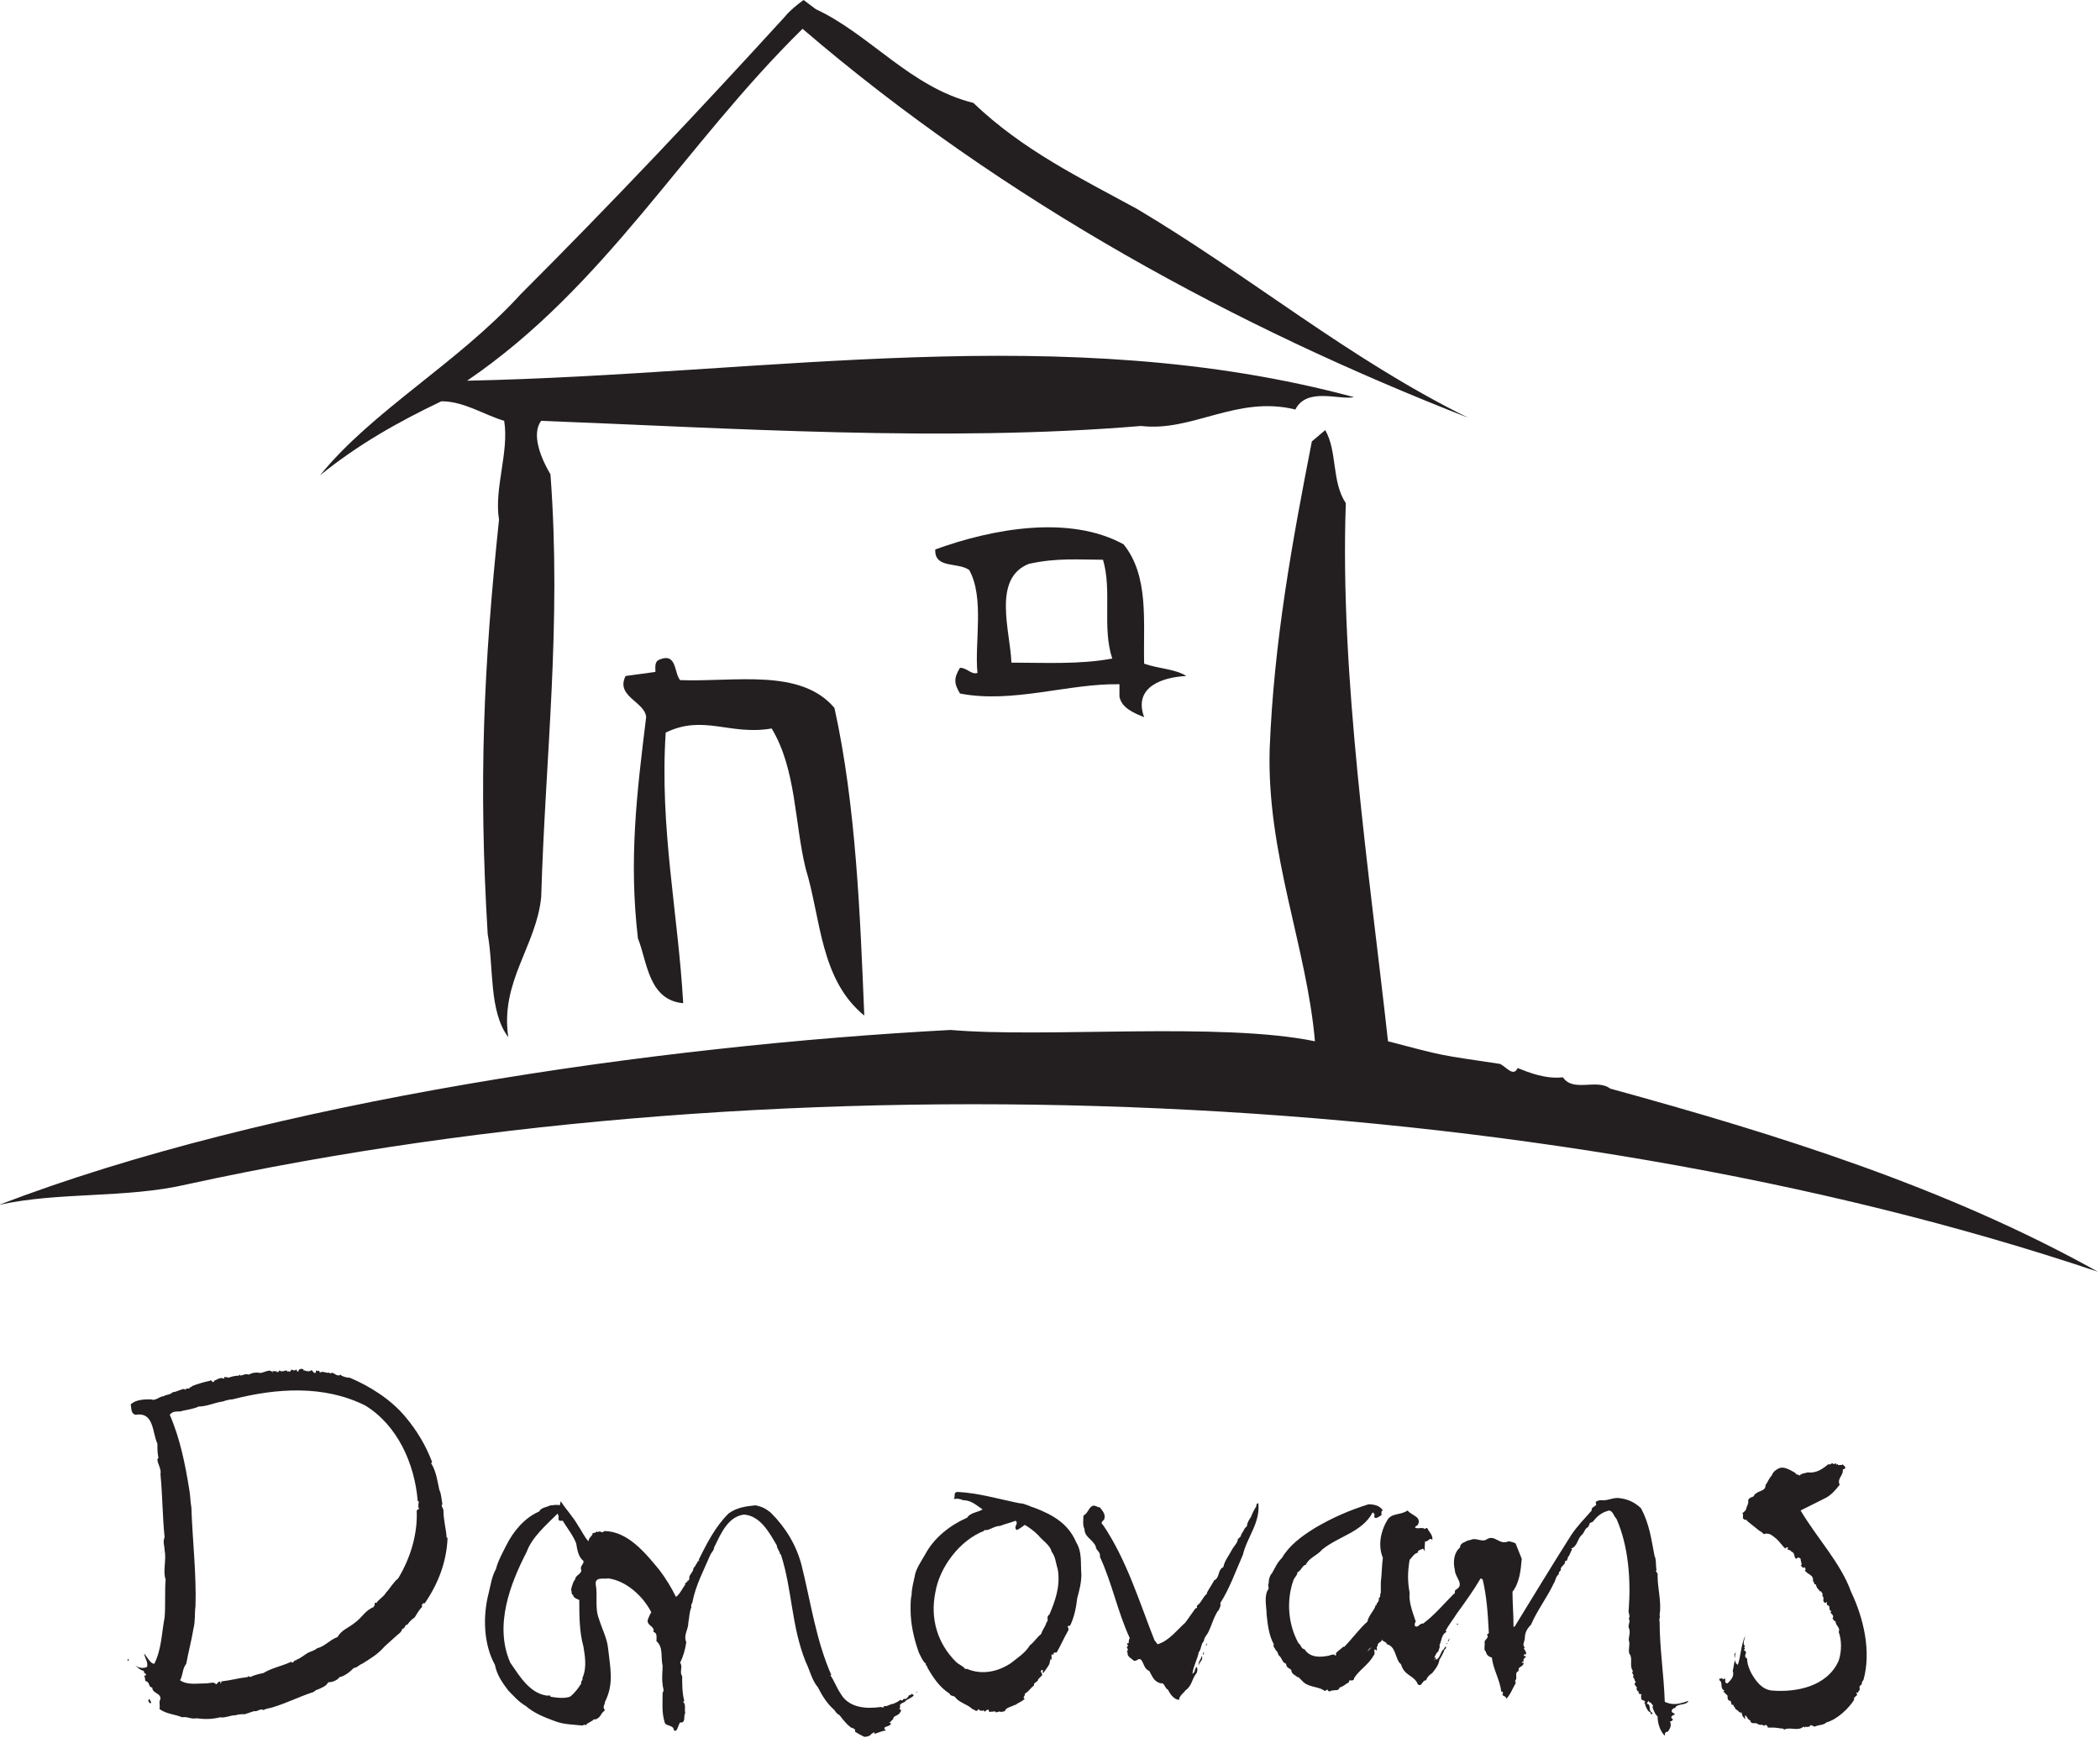 <?xml version="1.0" encoding="utf-8"?>
<!-- Generator: Adobe Illustrator 19.0.0, SVG Export Plug-In . SVG Version: 6.00 Build 0)  -->
<svg version="1.1" id="Layer_1" xmlns="http://www.w3.org/2000/svg" xmlns:xlink="http://www.w3.org/1999/xlink" x="0px" y="0px"
	 width="204.1px" height="168.9px" viewBox="0 0 204.1 168.9" style="enable-background:new 0 0 204.1 168.9;" xml:space="preserve"
	>
<style type="text/css">
	.st0{fill:#231F20;}
</style>
<g>
	<path class="st0" d="M156.5,105.8c-1.3-1-3.6,0.4-4.6-1.1c-1.7,0.2-3.4-0.5-4.4-0.9c-0.4,0.9-1.1-0.1-1.7-0.4
		c-6-0.9-5.2-0.7-10.9-2.2c-1.8-16.3-4.7-35.5-4.1-52.3c-1.4-2.1-0.8-5-2-7.1l-1.3,1.1c-1.9,9.7-3.7,19.5-4.1,29.9
		c-0.3,10.2,3.6,19.2,4.4,28.4c-9.2-1.9-26.2-0.3-35.4-1.1c-28.5,1.5-66.2,6.9-92.5,17c5.9-1.3,12.3-0.6,18.3-2
		c58.6-12.8,131.6-9.7,185.7,8.5C189.2,115.4,172.9,110.3,156.5,105.8"/>
	<path class="st0" d="M49,40.9c0.5,3-1,6.6-0.5,9.6c-1.5,14.3-2,25.5-1.1,40.3c0.6,3.2,0.1,7.5,2,10c-0.8-5.4,2.7-8.8,3.2-13.6
		c0.4-13.7,2-26.4,0.9-41.1c-0.9-1.5-1.9-3.9-0.9-5.2c18.2,0.7,39.2,2.1,58.3,0.5c5,0.6,9.3-3,15-1.6c1.1-2.2,4.3-0.9,5.7-1.2
		c-28.2-7.6-57-2.2-86.2-1.6c13.5-9.2,21-22.8,32.6-34.2c19.7,16.9,42.4,29.1,64.7,37.8c-11.6-5.7-21.1-13.7-32.2-20.3
		c-5.5-3-11.1-5.7-15.9-10.3c-6.1-1.5-10.1-6.7-15.3-9.1L78.1,0c-0.7,0.5-1.4,1.1-1.8,1.6c-8.4,9.2-16.7,18-25.7,27
		c-6.1,6.7-14.4,11.3-19.5,17.6c3.7-3,7.6-5.2,11.8-7.2C45.1,39,47,40.3,49,40.9"/>
	<path class="st0" d="M75,70.8c2.4,4,2.2,9.1,3.3,13.6c1.5,4.9,1.4,10.8,5.7,14.3c-0.4-9.7-0.8-20.4-2.9-29.9
		c-3.3-3.9-9.7-2.5-15-2.7c-0.6-0.7-0.3-2.7-2-2c-0.5,0.2-0.4,0.7-0.4,1.2l-2.9,0.4c-1,2,1.9,2.5,2,4C61.9,77,61.1,83.5,62,91.2
		c0.9,2.2,1,6,4.4,6.3c-0.5-8.8-2.3-17-1.7-26.3C68.4,69.4,70.9,71.5,75,70.8"/>
	<path class="st0" d="M115.3,65.7c-1.1-0.7-2.7-0.7-4.1-1.2c-0.1-4.1,0.5-8.5-2-11.6c-5.3-2.9-12.8-1.5-18.3,0.5
		c-0.1,1.9,2.2,1.2,3.3,2c1.5,2.7,0.5,7.1,0.8,10c-0.6,0.2-1-0.5-1.7-0.5c-0.6,1-0.6,1.5,0,2.5c5.1,1,10.6-1,15.5-0.9v1.2
		c0.2,1.1,1.4,1.6,2.4,2C110.1,66.7,113.1,65.8,115.3,65.7 M98.3,64.4c-0.1-3-1.9-8.2,1.7-9.6c2.7-0.6,4.8-0.4,7.2-0.4
		c0.9,3-0.1,6.6,0.9,9.6C105,64.6,101.4,64.4,98.3,64.4"/>
	<path class="st0" d="M43.1,146.8c0-0.2-0.3-0.5-0.1-0.6c-0.1-0.5-0.1-1-0.3-1.4c-0.2-0.9-0.3-1.8-0.8-2.6l0.1-0.1
		c-0.6-1.6-1.5-3.1-2.6-4.4c-1.4-1.7-3.5-3-5.4-3.8c-0.3,0-0.6-0.1-0.8-0.2l-0.1-0.1c-0.4,0.3-0.7-0.4-1-0.1c0,0-0.1-0.1-0.1-0.1
		c-0.3,0.1-0.6-0.2-0.9,0l-0.1-0.2c-0.1,0.1-0.2,0-0.3,0v0.2c-0.3,0.2-0.3-0.5-0.6-0.1c0,0,0,0,0-0.1l-0.1,0.1c0,0-0.1,0-0.1-0.1
		c-0.1,0.2-0.3-0.1-0.3,0c0,0-0.1,0-0.1,0c0,0,0,0,0-0.1c-0.1-0.1-0.5-0.1-0.5,0.2c-0.2,0-0.1-0.1-0.2-0.2c-0.2,0.2-0.4,0-0.5,0v0.1
		c-0.1,0-0.1,0.2-0.2,0.1c0-0.1-0.3,0.1-0.2-0.1c-0.2,0-0.2,0-0.4,0.1c0,0,0-0.1,0-0.1c-0.1,0.2-0.2,0-0.4,0
		c0.1,0.1-0.1,0.1-0.1,0.2l-0.1-0.2l0,0.2c-0.1-0.3-0.3,0-0.4-0.2c0,0.1,0,0.1,0,0.2c-0.3-0.5-1,0.2-1.4,0c-0.3,0-0.6,0-0.9,0.2
		c-0.3-0.1-0.5,0-0.8,0.1l-0.1-0.1l-0.1,0.1c-0.4,0-0.7,0.1-1,0.2c-0.1-0.1-0.3,0-0.4-0.1c0,0.1,0,0.2,0,0.2c-0.4-0.2-0.7,0.1-1,0.2
		v0.1c-0.2,0.1-0.3-0.3-0.4-0.1c-0.5,0.1-1.2,0.3-1.7,0.5l0,0l-0.1,0.1c0,0-0.1,0-0.1,0c-0.1,0.3-0.4,0-0.5,0.3
		c0-0.1-0.1-0.1-0.2-0.1c-0.4,0.1-0.7,0.3-1,0.3c-0.3,0.3-0.6,0.2-0.9,0.4c-0.4,0-0.8,0.5-1.2,0.3c-0.6,0-1.5,0-2,0.5
		c0.1,0.4,0,0.9,0.5,1c1.8-0.3,1.6,1.8,2.1,2.8c0,0.5,0,0.9,0.1,1.4c0,0-0.1,0.1-0.1,0.1c0,0.5,0.4,0.9,0.3,1.5
		c0.2,2.1,0.2,4.2,0.4,6.1c-0.2,0.5,0,0.8,0,1.3c0.2,0.9-0.2,2,0.1,2.8c-0.1,1.1,0,2.5-0.1,3.7c-0.3,1.6-0.3,3.1-1,4.5
		c-0.4,0-0.7-0.7-1-1c0.1,0.5,0.4,0.8,0.3,1.3c-0.4,0.2-0.9,0.1-1.2-0.2c0.3,0.3,0.5,0.5,0.9,0.6c-0.1,0.2,0.2,0.2,0.2,0.4l-0.2,0.1
		c0.2,0.2,0,0.4,0.2,0.5c0.4,0.1,0.2,0.6,0.6,0.6c0,0.6,0.8,0.5,0.8,1.1c-0.2,0.4,0,0.6-0.1,1c0.7,0.5,1.5,0.5,2.2,0.8
		c0.5-0.1,0.8,0.2,1.4,0.1c0.8,0.1,1.5,0.1,2.3-0.1c0.4,0.1,1-0.2,1.5-0.2c0.3-0.1,0.6-0.1,0.9-0.1c0.3-0.1,0.6-0.2,0.9-0.3
		c0.3,0.1,0.6-0.3,0.9-0.1c0.4-0.2,0.8-0.2,1-0.3c1.3-0.4,2.5-1,3.7-1.4c0.2,0,0.4-0.3,0.6-0.3c0.4-0.2,0.8-0.3,1-0.7
		c0.4,0,0.9-0.2,1.1-0.5c0.5-0.1,1-0.5,1.4-0.9c0.3,0,0.5-0.3,0.8-0.4c0.8-0.5,1.5-0.9,2.2-1.7l0,0l1-0.9c0.3-0.3,0.6-0.4,0.7-0.8
		c0.3,0,0.2-0.4,0.5-0.4c0.2-0.3,0.4-0.5,0.7-0.7c0.2-0.3,0.4-0.7,0.7-1c0.1,0-0.1-0.3,0.1-0.3c0-0.2,0.1,0,0.2-0.1
		c1.3-1.9,2.1-4,2.2-6.3l-0.1-0.1C43.4,148.8,43.1,147.8,43.1,146.8 M26.6,133.1L26.6,133.1L26.6,133.1L26.6,133.1z M16.2,141.8
		L16.2,141.8L16.2,141.8L16.2,141.8L16.2,141.8z M15.6,135.4C15.6,135.4,15.6,135.4,15.6,135.4L15.6,135.4L15.6,135.4
		C15.6,135.5,15.6,135.5,15.6,135.4 M15.7,150.9c0,0,0.1-0.1,0.2-0.1C15.8,150.8,15.8,150.9,15.7,150.9 M16,140.3L16,140.3l0,0.1h0
		V140.3z M16,140.9L16,140.9L16,140.9L16,140.9L16,140.9z M16.1,150.8c0,0,0,0,0.1,0v0H16.1z M40.5,146.8c0.1,2.3-0.6,4.6-1.8,6.6
		c-0.5,0.4-0.8,1-1.2,1.4c-0.2,0.4-0.8,0.7-0.9,1c-0.1-0.1-0.2,0-0.2,0.1c0.1,0.1-0.1,0.2-0.1,0.3c-0.8,0.3-1.1,1-1.8,1.5
		c-0.6,0.5-1.3,0.7-1.7,1.4c-0.8,0.3-1.2,0.9-2,1.1c-0.2,0.2-0.6,0.3-0.8,0.4c-0.4,0.2-0.8,0.6-1.2,0.7l0,0.1
		c-0.2-0.2-0.3,0.4-0.5,0.1c-0.8,0.4-1.9,0.6-2.7,1.1c-0.5,0.1-0.9,0.2-1.3,0.4c-0.1-0.2-0.2,0-0.3,0c-0.9,0.1-1.5,0.3-2.4,0.4
		c-0.2,0,0,0.2-0.2,0.2v-0.1c0,0,0.1,0,0.1,0c-0.3-0.2-0.3,0.1-0.5,0.2c-0.2-0.3-0.6-0.1-0.9-0.1c-0.9,0-1.9,0.2-2.6-0.3
		c0.3-0.5,0.2-1.1,0.6-1.6c0.2-1.1,0.5-2.2,0.7-3.4c0.2-0.8,0.1-1.5,0.2-2.2c0.1-3.1-0.3-6.5-0.4-9.6c-0.1-0.5-0.1-1.2-0.2-1.7
		c-0.4-2.5-0.9-5-1.9-7.3c0.4-0.5,0.8-0.2,1.3-0.4c0.5-0.1,1.1-0.2,1.5-0.4c0.8,0,1.6-0.4,2.4-0.5c0.2-0.1,0.7-0.2,0.9-0.2
		c4.3-1.1,8.9-1.4,12.9,0.6c3.1,1.9,4.8,5.6,5.1,9.3h0.1c0,0.2-0.1,0.5,0,0.7l0.1,0C40.6,146.7,40.5,146.8,40.5,146.8"/>
	<path class="st0" d="M175,146.8c0.8-0.4,1.6-0.8,2.4-1.2c0.6-0.3,1-0.8,1.4-1.3c-0.3-0.6,0.4-0.9,0.3-1.5c0.2,0,0.3-0.1,0.2-0.3
		c-0.1,0-0.2-0.3-0.3-0.1c-0.1-0.1-0.3,0.1-0.4-0.1c-0.2,0.1-0.1,0-0.2-0.1c0,0-0.1,0.1-0.2,0.1l-0.1-0.1c-0.1,0-0.2,0.2-0.4,0.1
		c-0.6,0.5-1.2,0.9-2,0.8c-0.4,0.1-0.6,0.1-0.8,0.3c-0.1,0-0.1-0.1-0.2-0.1c-0.1,0.1-0.1-0.1-0.3-0.2c-0.5-0.3-1.1-0.6-1.5-0.4
		c-0.4,0.2-0.6,0.4-0.7,0.7c-0.3,0.3-0.4,0.7-0.6,0.9c0,0.7-0.7,0.5-1.1,1c-0.1,0.3-0.4,0.1-0.6,0.5c0.1,0.3-0.2,0.7-0.2,0.9l0,0
		c-0.1,0.2-0.3,0.3-0.4,0.4h0.1l0,0.5c0,0,0,0,0.1,0c0,0,0,0.1,0,0.1l0.3,0v0c-0.2,0.1,0.1,0.1,0.1,0.2c0.4,0.3,0.6,0.5,1,0.8
		c0.1,0.1,0.4,0.2,0.5,0.4c0.6-0.2,0.9,0.2,1.3,0.5l0,0c0.3,0.3,0.5,0.6,0.8,0.9l0.1-0.1c0.1,0,0.1,0,0.2,0c0,0.1-0.1,0.1-0.1,0.2
		l0.1,0c0.1,0.1,0.2,0,0.3,0.2l0,0c0.4,0.1,0.2,0.6,0.5,0.7l0,0l0.1-0.1c0.1-0.1,0.3,0.1,0.3,0.1l0,0c0,0.2,0.1,0.4,0.1,0.6h-0.1
		c0.1,0.1,0.2,0.4,0.4,0.2c0,0.1,0.2,0.3,0,0.3c0.3,0.5,0.9,0.4,0.8,1.1c0.2,0,0,0.3,0.3,0.3c0,0.3,0.3,0.5,0.4,0.7c0,0,0-0.1,0-0.1
		l0.1,0.1c0.1,0.1,0.2,0.3,0.1,0.4c0.3,0.2-0.1,0.5,0.3,0.7l0.1-0.1c0.1,0,0,0.2,0.1,0.3c0.4,0.1,0,0.4,0.4,0.6c0,0-0.1,0.1-0.1,0.1
		c0.1,0.2,0.4,0.3,0.2,0.6c0.1,0.1,0.1,0.2,0.3,0.3c0,0.4,0.5,0.6,0.3,1c0.3,0.8,0.3,1.9,0,2.8c-1.1,2.5-4.1,3.1-6.5,2.9
		c-1-0.1-1.6-1-2-1.7l0,0c-0.2-0.4-0.4-0.9-0.4-1.4c-0.5-0.3,0.2-0.6-0.3-0.8c0-0.2,0.1-0.1,0.1-0.1c0,0,0-0.1-0.1-0.2l0.1-0.1
		c-0.3-0.3,0-0.7,0-1c-0.4,0.9-0.4,1.9-0.7,2.8c-0.4-0.2-0.3-0.9-0.2-1.2c-0.3,0.2,0,0.6-0.1,0.8c-0.1,0.4-0.1,0.6-0.2,1
		c0.2,0.5-0.2,0.9-0.5,1.2c-0.4,0-0.1-0.4-0.3-0.5c0,0.1-0.1,0.1-0.1,0.1v0h-0.1v-0.1c-0.1,0-0.2,0-0.2,0.1l-0.1-0.1v0.2
		c0.4,0.2,0,0.8,0.5,1l-0.1,0.1c0.1,0.1,0.3,0.3,0.4,0.4c0,0.3,0,0.5,0.3,0.5c0,0.1,0.1,0.3,0.1,0.4c0.3-0.1,0.1,0.2,0.3,0.2l0,0
		c0,0.3,0.4,0.3,0.4,0.5c0,0,0,0,0.1,0c0.1,0.1,0.1,0.2,0.1,0.2c0-0.1,0-0.1,0-0.2c0.1,0,0,0.1,0.1,0.1c0,0.3,0.1,0.3,0.3,0.6
		c0-0.1,0-0.3,0-0.4c0.3,0.2,0.2,0.4,0.5,0.5c0.1,0.5,0.5,0.1,0.8,0.4l0,0c0.1,0,0.3,0.1,0.3,0c0.2,0.1,0.3,0.2,0.4,0l0.2,0.2
		c0,0,0,0,0,0.1c0.1,0,0.4,0,0.5,0c0.4,0,0.7,0.1,1,0.1l0.1,0.1c0.6-0.3,1.3,0.2,1.9-0.3c0,0,0.1,0.1,0.1,0.1l0.1-0.1
		c0.1,0.1,0.2,0,0.4,0c0-0.3,0.3,0,0.5,0c0.4-0.2,0.8-0.1,1.1-0.4c1.1-0.3,2.2-1.4,2.7-2.2c-0.1-0.4,0.5-0.3,0.2-0.7h0.2
		c0,0,0-0.1,0-0.1c0.3-0.2,0-0.4,0.2-0.6c0.2,0,0.1-0.4,0.3-0.5c0.8-2.8,0-6.1-1.2-8.6C178.9,151.9,176.6,149.5,175,146.8
		 M170,147.6L170,147.6L170,147.6L170,147.6L170,147.6z M168.8,163.1L168.8,163.1L168.8,163.1L168.8,163.1L168.8,163.1z
		 M169.1,165.1L169.1,165.1L169.1,165.1L169.1,165.1L169.1,165.1z M169.3,162.1L169.3,162.1L169.3,162.1L169.3,162.1L169.3,162.1z"
		/>
	<path class="st0" d="M175,152.2C175,152.2,175,152.3,175,152.2C175,152.2,175,152.2,175,152.2"/>
	<path class="st0" d="M100.7,146.6c-0.3-0.1-0.6-0.2-0.8-0.3c-0.3-0.1-0.5-0.2-0.8-0.2c-2-0.4-4-1-6-1.1c-0.5,0-0.2,0.4-0.4,0.7
		c0.3-0.1,0.7,0,0.9,0.1c0.8,0,1.3,0.5,1.9,0.9c-0.5,0.3-1.2,0.3-1.5,0.8c-1.6,0.7-3.2,1.9-4.1,3.6c-0.4,0.7-0.9,1.4-1,2.1
		c-0.1,0.5-0.3,1.2-0.3,1.8c-0.1,0.4-0.1,0.9-0.1,1.4c0,1.4,0.3,2.8,0.8,4.2c0.2,0.4,0.4,0.9,0.7,1.1c-0.1,0.2,0.2,0.2,0.1,0.3l0,0
		c0.5,0.9,1.2,2,2.2,2.6c0,0.2,0.3,0.2,0.5,0.3c0.4,0.6,1.2,0.7,1.7,1.2c0.2,0,0.4,0.4,0.6,0l0.2,0.2c0-0.2,0.1,0.1,0.3-0.1
		c0.1,0.4,0.3-0.2,0.5,0v0.1h0c0,0,0.1,0.1,0.1,0.1c0.1-0.1,0.4,0,0.5-0.1c0.1,0.3,0.4-0.1,0.6,0.1c0.1-0.1,0.4,0,0.4-0.2
		c0.2-0.3,0.6-0.3,0.9-0.5c0,0,0,0,0.1,0c0.2-0.2,0.6-0.3,0.9-0.6c-0.3-0.1,0.1-0.3,0-0.5c0.4-0.2,0.5-0.5,0.9-0.8
		c-0.1-0.3,0.4-0.3,0.4-0.6l0,0l0.3-0.3c0.3-0.2-0.3-0.5,0.1-0.6c0.2,0.1-0.1,0.2,0.1,0.3c0.3-0.4,0.5-0.7,0.6-0.9
		c0-0.1,0.1-0.4,0.1-0.5c0,0,0,0.1,0.1,0.1l0-0.5c0.1,0,0.1,0,0.2,0c0,0,0-0.1,0-0.1c0-0.1,0.1-0.1,0.3-0.1l0,0
		c0.4-0.7,0.7-1.4,1.1-2.1c0.2-0.3-0.3-0.5,0.2-0.5c0.4-0.8,0.6-1.8,0.7-2.7c0.2-0.7,0.4-1.5,0.4-2.3c-0.1-1.1,0.1-2.1-0.5-3.1
		C103.8,148,102.2,147.2,100.7,146.6 M102,156.9c-0.4,0.3,0,0.5-0.3,0.8c-0.1,0.4-0.4,0.7-0.5,1.1c-0.4,0.3-0.7,0.8-1.1,1.1
		c-0.5,0.8-1.2,1.2-1.8,1.7c-1.3,0.9-2.9,1.2-4.3,0.6l-0.2,0c-0.2-0.3-0.6-0.4-0.9-0.7c-1.8-1.8-2.5-4.2-2-6.7
		c0.4-2.5,2.4-5.1,4.7-6c0,0,0.1-0.1,0.1-0.1c0.4,0.1,0.9-0.4,1.5-0.4c0.5-0.2,1-0.3,1.5-0.5l0.1,0.1c0.1,0.3-0.3,0.5,0,0.8
		c0.3-0.1,0.5-0.3,0.8-0.5c0.5,0.3,0.9,0.6,1.3,1l0,0c0.4,0.5,1.2,1,1.3,1.6c0.4,0.5,0.4,1.1,0.6,1.7
		C103.1,154.2,102.5,155.7,102,156.9"/>
	<path class="st0" d="M88.6,164.6c0,0.2-0.4,0.1-0.3,0.3c-0.1,0-0.2,0.3-0.4,0.2c-0.2,0-0.1,0.3-0.4,0.1c-0.2,0.2-0.5,0.3-0.7,0.4
		c-0.3,0-0.6,0.3-0.9,0.2c0,0,0,0.1,0,0.1c-0.1,0.1-0.2,0-0.3,0c-1.4,0.2-3.1,0.1-3.9-1.3c-0.4-0.6-0.6-1.2-1-1.8l0.1,0
		c-1.5-3.4-2-7.1-2.9-10.7c-0.5-1.9-1.5-3.6-3-5.1c-0.5-0.4-0.9-0.6-1.5-0.7c-0.9,0.1-1.8,0.2-2.6,0.8c-1.3,1.3-2.1,2.9-2.9,4.5
		l0.1,0c-0.3,0.2-0.3,0.5-0.6,0.8c0,0.4-0.5,0.7-0.4,1c0,0.1-0.1,0.3-0.2,0.2c0.1,0.2-0.3,0.2-0.2,0.4c-0.3,0.4-0.5,0.9-0.9,1.2
		c-0.5-1-1-1.8-1.6-2.6c-1.4-1.7-3.1-3.8-5.4-3.8c-0.1,0.3-0.4-0.1-0.6,0.1c-0.1,0-0.1-0.1-0.1-0.1c0,0.1-0.2,0.2-0.4,0.2
		c0,0.3-0.4,0.4-0.4,0.8c-0.4-0.4-0.7-1.1-1-1.5c-0.5-0.9-1.2-1.6-1.7-2.4l-0.1,0.4c-0.3-0.1-0.6,0-0.9,0c-0.4,0.2-0.9,0.2-1.1,0.6
		c-1.4,0.6-2.5,1.9-3.2,3.3c-0.4,0.8-0.8,1.5-1,2.3c-0.4,0.7-0.5,1.5-0.7,2.3c-0.6,2.3-0.5,5,0.6,7c0.2,1,0.7,1.7,1.3,2.5
		c0.5,0.5,1,1.1,1.7,1.5c0.8,0.7,1.8,1.1,2.9,1.5v0c0.8,0.3,1.7,0.3,2.6,0.4c0.1,0,0.2-0.2,0.3,0c0.2-0.3,0.7-0.4,0.8-0.6l0.2,0
		c0.3-0.1,0.5-0.4,0.6-0.6l0,0l0.3-0.3c-0.3-0.3,0-0.5,0-0.8c0.9-1.8,0.5-3.3,0.3-5.2c-0.1-1-0.6-1.9-0.9-2.9
		c-0.4-1-0.1-2.3-0.3-3.3c-0.1-0.8,0.8-0.5,1.2-0.6c1.7,0.2,3.4,1.7,4.2,3.3c-0.1,0.1-0.2,0.4-0.3,0.6c-0.3,0.7,0.7,0.7,0.5,1.3
		c0.4,0.1,0.3,0.5,0.3,0.9c0.7,0.6,0.4,1.6,0.6,2.4c0,0.5-0.1,1.2,0,1.8c0,0.3,0.2,0.6,0,0.8c0,1-0.1,1.9,0.2,2.9
		c0.1,0.4,0.9,0.2,0.9,0.8c0.1,0,0.2,0,0.2,0l0,0c0.2-0.2,0.2-0.5,0.4-0.8c0.6,0.1,0.3-0.7,0.5-0.9c-0.1-0.4,0.1-0.8-0.2-1.1
		l0.1-0.1c-0.2-0.8-0.2-1.6-0.2-2.4c-0.3-0.4,0.1-0.9-0.2-1.3c0.3-0.6,0.5-1.3,0.6-2c-0.3-0.7,0.2-1.2,0.2-1.9
		c0.1-0.5,0.1-1.1,0.3-1.5c-0.1-0.2,0.1-0.4,0.1-0.5c0.3-1.6,1.1-3.1,1.7-4.5c0.1-0.3,0.4-0.5,0.4-0.8c0.6-1.2,1.3-3,2.9-3.2
		c1.6,0.1,2.5,1.8,3.2,3c0,0.3,0.3,0.6,0.3,0.8l0.1,0.1c1.1,3.4,1,6.9,2.4,10.4c0.4,0.8,0.6,1.8,1.2,2.5c0.4,0.8,0.9,1.6,1.6,2.2
		l0,0c0.1,0.2,0.3,0.4,0.5,0.5c0.3,0.4,0.7,0.9,1,1.1c0.1,0.2,0.6,0.1,0.5,0.5c0.3,0.2,0.5,0.3,0.9,0.5c0.3,0,0.6-0.1,0.7-0.3
		c0.1,0,0.2-0.2,0.3-0.1c0,0,0,0.1-0.1,0.1c0.4,0,0.7-0.3,1.2-0.3c-0.5-0.5,0.4-0.3,0.5-0.7l-0.2-0.1c0.2,0,0.2-0.2,0.4-0.3
		c0-0.4,0.5-0.3,0.7-0.7c0.1-0.1,0.1-0.3-0.1-0.3l0.1-0.2c-0.2-0.4,0.5-0.4,0.5-0.6c0.3-0.2,0.6-0.3,0.8-0.5
		C88.8,164.7,88.7,164.7,88.6,164.6 M56.6,163.1c0.1,0.2-0.2,0.3-0.1,0.5c-0.3,0.5-0.7,1-1.1,1.3c-0.6,0.2-1.3,0.1-1.9,0
		c0-0.2-0.2-0.1-0.3-0.1c-1.7-0.2-2.7-1.9-3.6-3.2c-1.6-3.6,0-7.7,1.6-10.8c0.5-1.4,1.9-2.6,3-3.7l0.1,0.3c0,0.1-0.1,0.3,0.1,0.4
		l0.3,0c0.4,0.7,1,1.4,1.3,2.2c0.1,0.6,0.2,1.3,0.7,1.7c0.1,0.3-0.4,0.5-0.2,0.9c0,0.4-0.6,0.5-0.6,0.9c-0.2,0.2-0.3,0.6-0.4,1
		c0.1,0.2,0,0.5,0.2,0.5c0,0.3,0.4,0.4,0.6,0.5c0,1.4,0,3.1,0.4,4.5C56.8,160.7,57.1,162,56.6,163.1"/>
	<path class="st0" d="M148.3,160.6C148.3,160.6,148.3,160.6,148.3,160.6C148.3,160.6,148.3,160.6,148.3,160.6"/>
	<path class="st0" d="M161.8,165.4c-0.1-2.8-0.5-5.2-0.5-7.8c-0.1-0.2,0.1-0.5,0-0.6c0,0,0-0.1,0-0.1c0.2-1.2-0.2-2.5-0.2-3.8
		c0.1-0.2-0.3-0.4-0.1-0.5c-0.1-0.5,0-1-0.2-1.4c-0.3-1.6-0.5-3.1-1.3-4.6c-0.6-0.6-1.3-0.9-2.1-1c-0.6-0.1-1.2,0.3-1.8,0.2
		c-0.2,0-0.6,0.1-0.5,0.3l0,0c0.2,0.3-0.5,0.3-0.4,0.7c-0.7,0.8-1.4,1.5-2,2.4c-1.9,3-3.6,5.8-5.5,8.9h-0.1c0-1.3-0.1-2.2-0.1-3.4
		c0.7-0.9,0.8-2.1,0.9-3.2c-0.2-0.5-0.4-1-0.6-1.5c-0.2-0.1-0.5-0.2-0.7-0.2c-0.9,0.4-1.3-0.7-2.1-0.2c-0.4,0.3-0.9-0.1-1.4,0
		c-0.2,0.1-0.5,0.1-0.6,0.2c-0.2,0.1-0.6,0.2-0.6,0.6c-0.6,0.5-0.7,1.4-0.5,2.2c0,0.7,1,1.4,0.1,1.9c-0.2,0.1,0,0.4-0.2,0.4
		c-1,1-1.9,2.1-3,2.9c-0.3-0.1-0.5,0.5-0.8,0.2c0-0.2,0-0.3,0.1-0.4c-0.3-0.9-0.7-1.9-0.6-2.8c-0.2-1.1-0.2-2,0-3.2
		c0.3-0.3,0.4-0.6,0.8-0.7c0,0,0-0.1,0-0.1c0.1-0.2,0.4-0.2,0.5-0.3l0.2,0.3c-0.1-0.2,0-0.7,0-1c0.3,0.1,0.5-0.5,0.7-0.1
		c0.1-0.5-0.3-0.8-0.5-1.2c-0.1,0-0.1,0-0.2,0.1c-0.3-0.2-0.6,0-0.9-0.1c-0.2-0.1,0.1-0.2,0.2-0.3c0.4-0.8-0.6-0.9-1-1.4
		c-0.7,0.5-1.6,0.2-2,1c-0.6,1-0.9,2.4-0.4,3.6c-0.1,0.7-0.1,1.6-0.2,2.4c0,0.3,0,0.7,0,1c-0.1,0.1,0,0.5-0.2,0.5
		c0.1,0.4-0.3,0.5-0.2,0.7h-0.1c-0.1,0.5-0.7,1-0.8,1.6c-0.8,0.7-1.5,1.7-2.3,2.5l0-0.1c-0.2,0.2-0.5,0.4-0.7,0.6
		c-0.1,0,0,0.3-0.1,0.3c-0.1,0-0.1-0.1-0.1-0.1c-0.1,0-0.3,0-0.5,0.1c-0.9,0.2-1.9,0.2-2.4-0.6c-0.4-0.1-0.3-0.4-0.6-0.6
		c-1-1.8-1.2-4.1-0.5-6.1c0.1-0.3,0.4-0.5,0.4-0.8c0.3-0.1,0.4-0.5,0.7-0.7l0.1,0c0.3-0.7,1.1-0.9,1.6-1.5c1.6-1.3,3.9-1.7,4.9-3.6
		c0.1,0,0.1,0,0.1,0.1c0.2,0,0,0.2,0.1,0.4c0.2,0.1,0.4-0.1,0.6-0.2c0.2-0.1-0.1-0.4,0.2-0.5c-0.3-0.5-0.9-0.6-1.4-0.6
		c-1.9,0.6-3.5,1.3-5.2,2.3c-1.3,0.8-2.5,1.7-3.2,2.9c-0.3,0.3-0.5,0.6-0.7,1c-0.1,0.1-0.1,0.3-0.2,0.3l0,0.1
		c-0.3,0.3-0.4,0.7-0.4,1.1c-0.1,0.1,0,0.3,0,0.5c-0.5,0.7-0.2,1.7-0.2,2.5c0.1,0.9,0.2,2,0.7,2.9c-0.1,0.3,0.1,0.3,0.2,0.6
		c0.2,0.1,0.2,0.4,0.3,0.5c0.3,0.2,0.3,0.7,0.7,0.8c0,0.4,0.3,0.4,0.5,0.6c0,0.4,0.4,0.5,0.6,0.7l-0.1,0h0.2
		c0.1,0.1,0.3,0.3,0.5,0.5c0.6,0.5,1.4,0.4,2,0.8c0.1,0.1,0.1,0,0.3-0.1c0.2,0.4,0.4,0,0.6,0.1c0.1-0.1,0.5,0.1,0.6-0.3
		c0.4-0.1,0.5-0.3,0.9-0.5c0-0.4,0.3,0,0.5-0.3l0-0.1c0.5-0.8,1.4-1.3,1.9-2.2c0.2-0.2,0-0.4,0.1-0.6c0.1,0,0.1,0.1,0.2,0.1
		c0.1-0.1-0.1-0.4,0.1-0.4l0,0c-0.1-0.4,0.5-0.4,0.4-0.7c0.1,0.3,0.4,0.2,0.5,0.5c0.8,0.2,0.8,1.2,1.2,1.8c0.2,0.1,0.2,0.3,0.3,0.5
		c0.4,0.8,1.2,0.8,1.5,1.6c0.4,0.3,0.4-0.4,0.8-0.4c0.1-0.3,0.3-0.5,0.6-0.7c0.3-0.4,0.6-0.7,0.7-1.3c0.2-0.3,0.4-0.7,0.5-1
		c0.1,0,0.2-0.2,0.1-0.3l-0.2,0.3c-0.3,0.2-0.3,0.8-0.7,1l0,0c-0.1-0.1-0.1-0.2,0-0.2h-0.2c0.1-0.2,0.2-0.5,0.4-0.6
		c0-0.2,0.2-0.4,0.1-0.6c0.2-0.4,0.2-1.1,0.7-1.3l-0.1-0.1c0.3-0.6,0.8-1.2,1.1-1.7c0.8-1.1,1.6-2.2,2.3-3.4l0.2,0.1
		c0.4,1.7,0.5,3.3,0.6,5.2c0,0.1-0.3,0.1-0.1,0.3c0,0.3-0.4,0.4-0.3,0.7c0,0.3-0.1,0.7,0.1,0.8c0.1,0.4,0.3,0.5,0.6,0.6
		c0.1,1.1,0.8,2.2,0.9,3.3h0.1c0.1,0,0,0.1,0.1,0.2c0,0-0.1,0.1-0.1,0c0,0.3,0.4,0.2,0.4,0.5c0.4-0.4,0.6-1,0.9-1.5
		c0-0.1,0-0.1,0-0.2c0,0-0.1,0-0.1,0c0.4-0.3-0.1-0.8,0.4-1c-0.1-0.5,0.4-0.3,0.5-0.8l-0.2,0c0-0.1,0.2-0.1,0.2-0.2
		c-0.1,0,0-0.1,0-0.2c0.1,0,0.1-0.1,0.2-0.2l-0.1-0.1c0,0,0,0.1,0,0.1c-0.1,0,0-0.1-0.1-0.1c0-0.2,0.2-0.1,0.2-0.1
		c0.1-0.2-0.1-0.4-0.2-0.6l0.1-0.1c-0.3-0.2,0-0.6,0-0.9c0-0.5,0.2-0.9,0.6-1.3c0.6-1.4,1.6-2.7,2.2-4c0.2-0.3,0.2-0.7,0.5-0.9
		l0-0.1c0-0.1,0.1-0.2,0.2-0.3c-0.1-0.4,0.5-0.5,0.4-0.9c0.3,0.1,0.2-0.4,0.4-0.5c0.1-0.2,0.2-0.5,0.3-0.6l-0.1-0.1
		c0.6-0.2,0.6-0.9,1-1.3c0.3-0.2,0.3-0.7,0.7-0.8c0,0-0.1,0,0-0.1c0,0,0-0.1,0.1-0.1c-0.1-0.2,0.1-0.2,0.3-0.3
		c0.4-0.5,0.8-0.9,1.6-1.1c0.4,0.1,0.4,0.5,0.7,0.8c1.2,2.7,1.4,6,1.2,8.8c-0.1,0.4,0.2,0.6,0,0.9c0.2,0.3-0.1,0.6,0,0.9
		c0.2,0.4,0,0.8,0,1.2c0.2,0.5-0.2,1.2,0.2,1.5c0,0-0.1,0,0,0.1c0.1,0.4-0.1,1,0.2,1.4c-0.2,0.3,0.2,0.3,0,0.6
		c0.2,0.1,0.1,0.3,0.3,0.5c-0.3,0.1,0,0.4,0.1,0.5c-0.1,0.1,0,0.4,0.2,0.4l-0.1,0.1l0.1,0c-0.1,0.2,0.2,0.1,0.3,0.2c0,0-0.1,0-0.1,0
		v0.2c0,0.5,0.2,0.2,0.4,0.5l-0.1,0.1l0.1,0.1l0,0.1c0.1,0.3,0.3,0.7,0.5,0.7c0,0.1,0,0.1,0.1,0.2c0.1,0,0.1,0,0.1-0.1l-0.2-0.2
		c-0.1-0.2,0-0.7-0.3-0.7c-0.1-0.1,0.1-0.2,0.1-0.3c0.1,0.1,0.1,0.2,0.3,0.2c-0.1,0.1,0.3,0.2,0.1,0.4c0.1,0.3,0.3,0.8,0.5,0.9
		c0,0.6,0.2,1.4,0.7,1.9l0-0.1c0-0.2,0.1-0.3,0.3-0.3c0.2-0.3,0.4-0.6,0.2-1c0.1,0,0.2,0,0.3-0.2c-0.5-0.3,0.3-0.5,0.2-0.5l-0.3-0.2
		c-0.1-0.2,0.1-0.4,0.3-0.4c0.2-0.5,1.1-0.2,1.3-0.7C163,165.7,162.5,165.7,161.8,165.4 M133,160.5L133,160.5l0,0.1h0V160.5z
		 M132.9,160.5c0.1-0.2,0.2-0.3,0.4-0.4C133.2,160.2,133,160.4,132.9,160.5 M133.3,159.8L133.3,159.8L133.3,159.8L133.3,159.8
		L133.3,159.8z M133.5,159.6L133.5,159.6l0-0.1L133.5,159.6z M133.7,159.3L133.7,159.3L133.7,159.3L133.7,159.3L133.7,159.3z
		 M139.5,161.2L139.5,161.2c-0.1,0.1-0.1,0.2-0.1,0.2l0-0.1C139.4,161.3,139.4,161.2,139.5,161.2 M160.5,166.3L160.5,166.3
		L160.5,166.3L160.5,166.3L160.5,166.3z"/>
	<path class="st0" d="M122.1,146.4c-0.2,0.3-0.4,0.7-0.5,1c-0.2,0.3-0.4,0.6-0.4,0.9c-0.1,0.1-0.3,0.3-0.3,0.4
		c-0.1,0.2-0.3,0.4-0.3,0.6l-0.3,0.3c0,0.3-0.3,0.6-0.5,0.9c-0.3,0.6-0.8,1.2-0.9,1.8c-0.6,0.3-0.3,1-0.9,1.3
		c-0.2,0.4-0.5,0.8-0.7,1.2l0,0.1c-0.4,0.3-0.5,0.8-0.9,1.1c-0.2,0.1,0.1,0.3-0.2,0.3l-1,1.4c-0.8,0.7-1.6,1.8-2.7,2.1l-0.3-0.4
		c-1.5-3.8-2.7-7.8-5-11.2c-0.3-0.2,0-0.4,0.1-0.5c0.2-0.5-0.1-0.8-0.4-1.2c-0.3,0-0.5-0.3-0.8-0.1c-0.3,0.2-0.4,0.7-0.8,0.9
		c0,0.4-0.1,0.9,0.1,1.3c0,0.8,0.8,1,1.1,1.7c0,0.4,0.5,0.5,0.4,1c1.2,2.6,1.7,5.3,2.9,7.9c-0.1,0.2-0.1,0.3-0.1,0.5l-0.1,0
		c-0.2,0.1,0.1,0.1,0,0.3c0,0-0.1,0.1-0.1,0.1c0.1,0.1,0.2,0.3,0,0.4l0.1,0.1c-0.1,0.4,0.4,0.6,0.6,0.8c0.3,0.1,0.4-0.3,0.7-0.1
		c0.3,0.4,0.3,0.9,0.8,1.1c0.3,0.5,0.4,1,1.1,1.2c0.4-0.1,0.4,0.5,0.7,0.6c0.2,0.4,0.6,1,1.1,1c0-0.4,0.5-0.7,0.6-0.9
		c0.7-0.5,0.6-1.1,1.1-1.7c0.1-0.2,0.1-0.5,0-0.6c-0.1,0.1-0.2,0.3-0.2,0.5c-0.1,0-0.2,0.3-0.2,0.1c0.1-0.7,0.5-1.4,0.6-2
		c0.3-0.4,0.2-0.8,0.5-1.1c0-0.1,0.1-0.4,0.2-0.5l0.2-0.3c0.4-0.8,0.5-1.4,1-2.2l0,0.1c0.1-0.3,0.3-0.5,0.2-0.8
		c0.9-1.4,1.5-3.1,2.2-4.7c0.4-1.7,1.7-3.1,1.5-5C122.1,146.1,122.1,146.3,122.1,146.4 M115.9,162.5L115.9,162.5L115.9,162.5
		L115.9,162.5L115.9,162.5z"/>
	<polygon class="st0" points="176.4,154.2 176.4,154.2 176.4,154.2 176.4,154.2 	"/>
	<rect x="142.1" y="156.9" class="st0" width="0" height="0.1"/>
	<rect x="141.9" y="157.1" class="st0" width="0" height="0.1"/>
	<rect x="141.9" y="157.3" class="st0" width="0" height="0.1"/>
	<rect x="141" y="157.6" class="st0" width="0" height="0.1"/>
	<rect x="141.6" y="157.8" class="st0" width="0.1" height="0.1"/>
	<polygon class="st0" points="140.8,159.5 140.9,159.2 140.7,159.5 	"/>
	<rect x="117.4" y="159.5" class="st0" width="0" height="0.1"/>
	<polygon class="st0" points="117.2,159.9 117.3,159.9 117.3,159.7 	"/>
	<polygon class="st0" points="140.6,159.8 140.7,159.7 140.6,159.7 	"/>
	<polygon class="st0" points="117,160.4 117.2,160.1 117.2,160.1 	"/>
	<polygon class="st0" points="12.4,161.3 12.4,161.4 12.5,161.4 12.5,161.2 	"/>
	<path class="st0" d="M117,160.8v-0.3C117,160.6,116.8,160.8,117,160.8"/>
	<path class="st0" d="M116.5,161.9c0-0.4,0.5-0.5,0.3-1C116.8,161.2,116.4,161.5,116.5,161.9"/>
	<polygon class="st0" points="116.6,162.1 116.6,162.2 116.6,162.2 116.6,162.1 	"/>
	<rect x="131.9" y="162.5" class="st0" width="0" height="0.1"/>
	<path class="st0" d="M167.8,163.3L167.8,163.3L167.8,163.3C167.7,163.3,167.7,163.3,167.8,163.3L167.8,163.3z"/>
	<polygon class="st0" points="89.5,164.2 89.5,164.2 89.5,164.1 	"/>
	<rect x="89.3" y="164.2" class="st0" width="0" height="0.1"/>
	<path class="st0" d="M14.4,165.3c0.1,0.1,0.1,0.3,0.3,0.2c0-0.1-0.1-0.2-0.2-0.4L14.4,165.3z"/>
	<polygon class="st0" points="89.1,164.5 89.2,164.4 89,164.5 	"/>
	<rect x="88.2" y="165.6" class="st0" width="0" height="0.1"/>
	<rect x="87.9" y="165.8" class="st0" width="0" height="0.1"/>
	<rect x="57.4" y="167.5" class="st0" width="0" height="0.1"/>
</g>
</svg>
